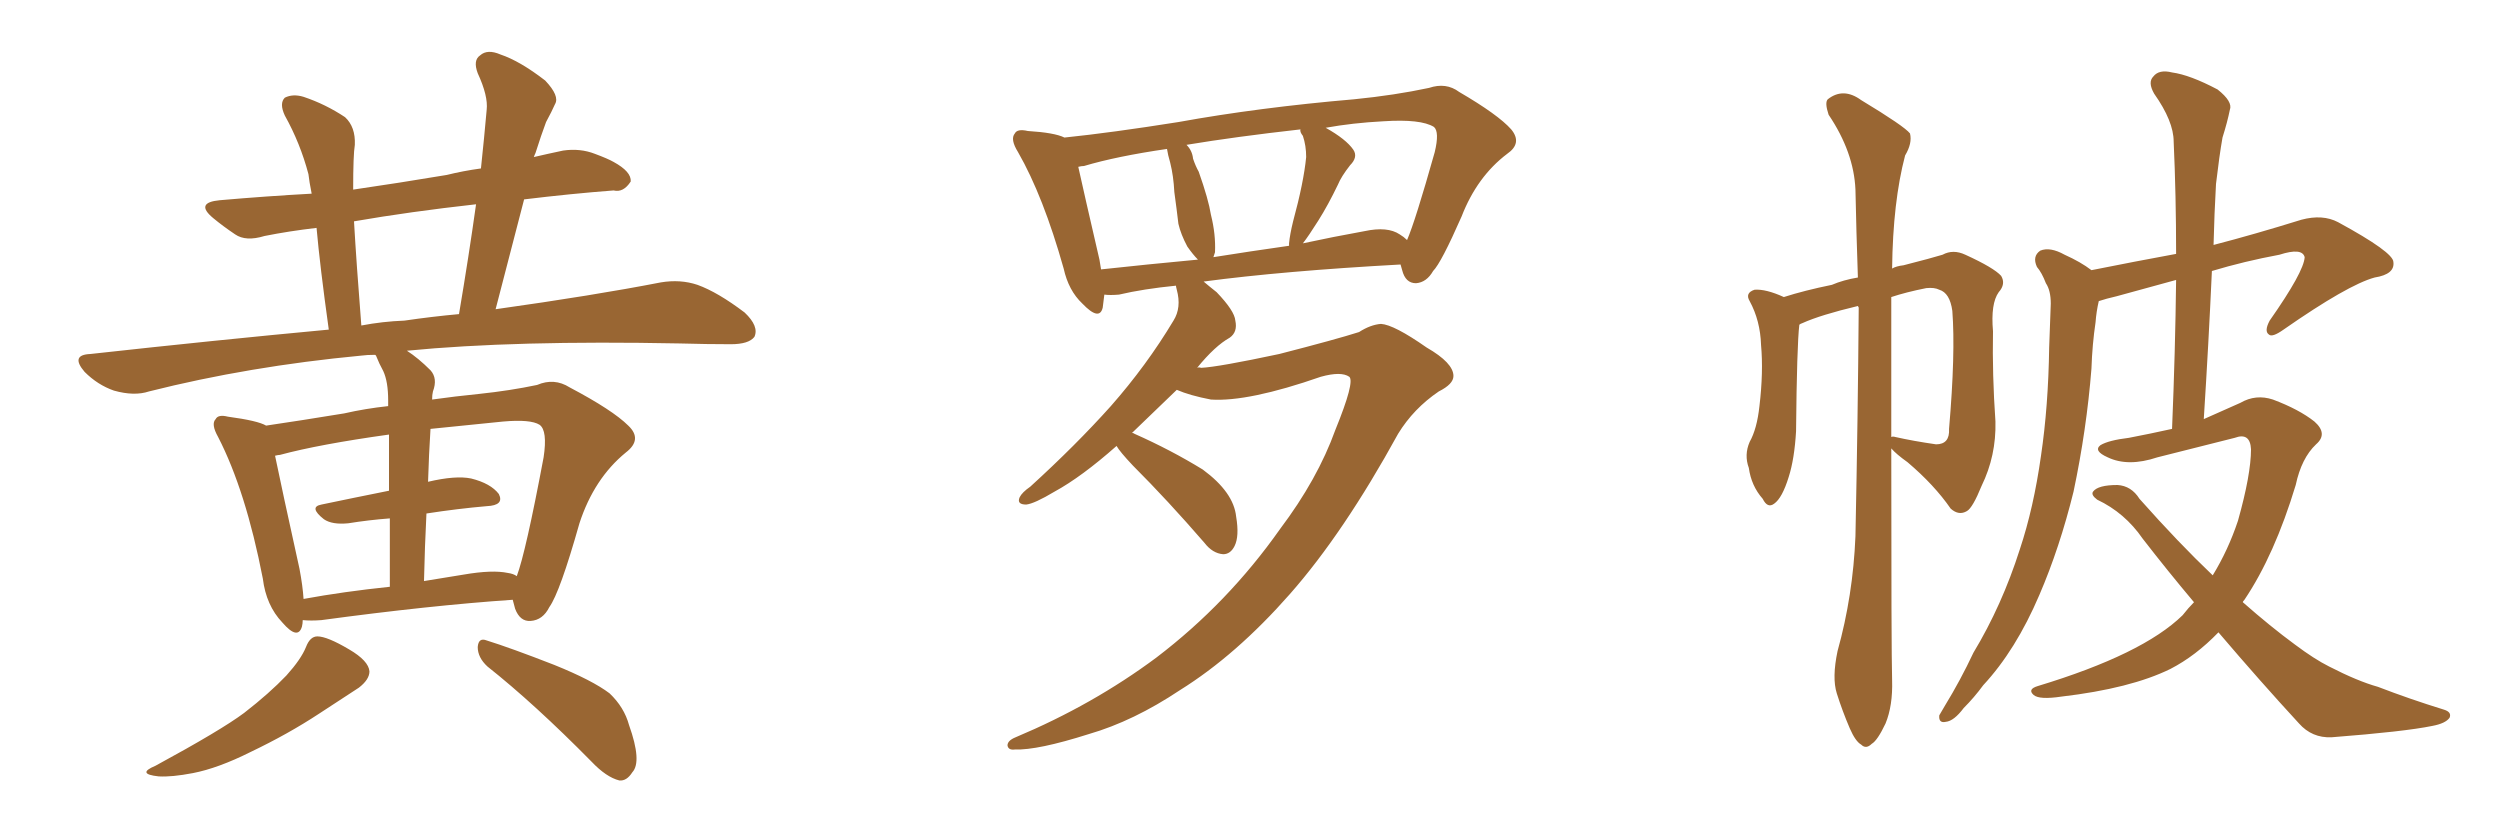 <svg xmlns="http://www.w3.org/2000/svg" xmlns:xlink="http://www.w3.org/1999/xlink" width="450" height="150"><path fill="#996633" padding="10" d="M54.49 111.62L54.49 111.62Q54.49 112.21 54.35 112.79L54.35 112.79Q53.61 115.28 50.83 112.06L50.83 112.06Q47.90 108.98 47.31 104.15L47.31 104.15Q44.24 88.33 39.26 78.66L39.26 78.66Q37.94 76.32 38.82 75.44L38.82 75.44Q39.26 74.56 41.02 75L41.02 75Q46.44 75.73 47.90 76.61L47.90 76.61Q53.91 75.73 61.96 74.41L61.96 74.41Q65.77 73.54 69.87 73.10L69.87 73.10Q69.87 72.22 69.87 72.07L69.87 72.07Q69.87 68.70 68.99 66.80L68.99 66.80Q68.26 65.48 67.68 64.01L67.68 64.01Q67.53 63.87 67.53 63.87L67.53 63.87Q66.06 63.87 65.04 64.01L65.04 64.01Q44.82 65.92 26.81 70.46L26.81 70.46Q24.17 71.34 20.51 70.31L20.51 70.31Q17.58 69.29 15.23 66.94L15.23 66.94Q12.60 63.87 16.26 63.72L16.26 63.72Q38.82 61.23 59.18 59.33L59.18 59.33Q57.57 47.75 56.98 41.02L56.98 41.02Q52.00 41.60 47.61 42.48L47.61 42.48Q44.24 43.51 42.33 42.19L42.33 42.19Q40.14 40.72 38.38 39.26L38.38 39.26Q35.01 36.47 39.55 36.04L39.55 36.04Q48.05 35.30 56.10 34.86L56.10 34.86Q55.66 32.67 55.52 31.35L55.52 31.35Q54.05 25.78 51.27 20.80L51.27 20.80Q50.24 18.60 51.27 17.58L51.27 17.58Q52.73 16.85 54.64 17.43L54.64 17.43Q58.59 18.75 62.11 21.09L62.11 21.09Q64.01 22.85 63.87 26.07L63.87 26.07Q63.57 27.83 63.57 34.13L63.57 34.13Q71.63 32.96 80.42 31.49L80.42 31.49Q83.35 30.76 86.57 30.32L86.57 30.32Q87.16 24.76 87.60 19.78L87.60 19.78Q87.89 17.29 85.99 13.18L85.99 13.18Q85.11 10.84 86.43 9.96L86.43 9.96Q87.74 8.79 90.09 9.81L90.09 9.81Q93.60 10.99 98.14 14.50L98.14 14.50Q100.78 17.29 99.90 18.75L99.90 18.75Q99.32 20.07 98.29 21.97L98.29 21.97Q97.41 24.32 96.39 27.54L96.39 27.54Q96.24 27.83 96.09 28.27L96.09 28.27Q98.58 27.69 101.37 27.10L101.37 27.10Q104.44 26.66 107.08 27.69L107.08 27.69Q109.42 28.56 110.45 29.15L110.45 29.15Q113.67 30.91 113.53 32.67L113.53 32.67Q112.21 34.72 110.45 34.28L110.45 34.28Q102.83 34.86 94.34 35.89L94.34 35.89Q91.85 45.41 89.21 55.66L89.21 55.66Q106.93 53.17 118.95 50.83L118.95 50.83Q122.46 50.24 125.54 51.27L125.54 51.27Q129.20 52.59 134.03 56.25L134.03 56.25Q136.67 58.74 135.79 60.64L135.79 60.64Q134.77 61.96 131.54 61.96L131.54 61.96Q127.29 61.96 122.31 61.82L122.31 61.82Q92.72 61.23 73.24 63.13L73.24 63.13Q75.29 64.45 77.49 66.65L77.49 66.65Q78.81 68.12 77.93 70.46L77.93 70.46Q77.78 71.04 77.78 71.92L77.78 71.92Q81.88 71.34 86.28 70.90L86.28 70.90Q91.85 70.31 96.68 69.29L96.68 69.29Q99.76 67.97 102.54 69.73L102.54 69.73Q110.30 73.83 113.09 76.61L113.09 76.61Q115.72 79.10 112.65 81.45L112.65 81.45Q106.93 86.13 104.30 94.19L104.30 94.19Q100.78 106.64 98.88 109.28L98.88 109.28Q97.71 111.62 95.51 111.77L95.51 111.77Q93.60 111.91 92.72 109.57L92.72 109.57Q92.43 108.54 92.29 107.96L92.29 107.96Q77.34 108.98 57.86 111.62L57.86 111.62Q55.96 111.77 54.49 111.62ZM91.41 103.13L91.41 103.13Q92.43 103.27 93.02 103.71L93.02 103.71Q94.63 99.46 97.85 82.32L97.85 82.32Q98.58 77.49 97.12 76.46L97.12 76.46Q95.51 75.44 90.53 75.88L90.53 75.88Q83.35 76.61 77.49 77.20L77.49 77.20Q77.20 81.74 77.05 86.72L77.05 86.72Q82.03 85.55 84.81 86.13L84.81 86.13Q88.33 87.01 89.79 88.92L89.79 88.92Q90.82 90.97 87.60 91.11L87.60 91.11Q82.47 91.55 76.76 92.43L76.76 92.43Q76.46 98.29 76.32 104.59L76.32 104.59Q79.83 104.00 83.50 103.42L83.50 103.42Q88.62 102.54 91.41 103.13ZM54.64 107.81L54.64 107.81Q61.82 106.49 70.17 105.62L70.17 105.62Q70.17 98.58 70.17 93.31L70.17 93.31Q66.36 93.60 62.70 94.19L62.70 94.19Q59.77 94.48 58.30 93.46L58.30 93.46Q55.52 91.26 57.86 90.82L57.86 90.82Q63.43 89.65 70.02 88.33L70.02 88.33Q70.02 81.88 70.02 78.22L70.02 78.22Q57.42 79.98 50.39 81.88L50.39 81.88Q50.10 81.88 49.51 82.03L49.51 82.03Q50.68 87.74 53.91 102.39L53.91 102.39Q54.49 105.47 54.64 107.81ZM72.80 57.71L72.80 57.71Q77.78 56.98 82.62 56.54L82.62 56.54Q84.38 46.14 85.69 36.77L85.69 36.77Q73.83 38.09 63.72 39.84L63.72 39.84Q64.16 47.46 65.04 58.59L65.04 58.59Q68.85 57.86 72.80 57.71ZM55.08 116.46L55.08 116.46Q55.81 114.55 57.13 114.55L57.13 114.55Q58.89 114.55 62.84 116.89L62.84 116.89Q66.36 118.95 66.50 120.85L66.50 120.85Q66.50 122.31 64.60 123.78L64.60 123.78Q62.40 125.24 57.42 128.47L57.42 128.47Q51.86 132.13 45.12 135.35L45.12 135.35Q39.26 138.28 34.72 139.16L34.72 139.16Q30.91 139.89 28.56 139.75L28.56 139.75Q24.46 139.31 27.98 137.84L27.98 137.84Q39.84 131.40 43.95 128.32L43.95 128.32Q48.49 124.80 51.56 121.58L51.56 121.58Q54.20 118.65 55.08 116.46ZM87.74 119.97L87.74 119.97L87.74 119.97Q85.99 118.36 85.99 116.46L85.99 116.46Q86.13 114.70 87.60 115.28L87.60 115.28Q91.85 116.60 99.76 119.68L99.76 119.68Q106.64 122.46 109.72 124.80L109.72 124.80Q112.35 127.29 113.23 130.52L113.23 130.52Q115.58 137.11 113.82 139.01L113.82 139.01Q112.79 140.63 111.47 140.48L111.47 140.48Q109.13 139.89 106.49 137.11L106.49 137.11Q96.24 126.71 87.74 119.97ZM240.38 77.34L240.38 77.34Q243.90 68.70 242.87 67.82L242.87 67.82Q241.41 66.80 237.74 67.82L237.74 67.82Q224.71 72.36 217.97 71.92L217.97 71.92Q214.16 71.19 211.82 70.17L211.82 70.17Q207.42 74.41 203.76 77.93L203.76 77.93Q204.05 77.93 204.20 78.08L204.20 78.08Q210.79 81.01 216.50 84.52L216.50 84.52Q222.07 88.62 222.51 93.02L222.51 93.02Q223.10 96.53 222.22 98.29L222.22 98.29Q221.48 99.76 220.17 99.76L220.17 99.76Q218.26 99.61 216.80 97.71L216.80 97.71Q210.21 90.09 203.91 83.79L203.91 83.79Q201.56 81.30 200.98 80.27L200.98 80.27Q194.68 85.84 189.84 88.48L189.84 88.48Q186.18 90.67 184.72 90.82L184.72 90.82Q182.96 90.82 183.54 89.50L183.54 89.50Q183.98 88.62 185.45 87.60L185.45 87.60Q193.65 80.13 199.95 73.10L199.95 73.10Q206.40 65.77 211.23 57.71L211.23 57.71Q212.70 55.37 211.82 52.15L211.82 52.15Q211.67 51.56 211.67 51.42L211.67 51.42Q205.81 52.00 201.42 53.03L201.42 53.03Q199.80 53.17 198.78 53.03L198.78 53.03Q198.63 54.35 198.49 55.37L198.49 55.37Q197.90 57.86 194.82 54.64L194.82 54.64Q192.33 52.29 191.46 48.34L191.46 48.34Q187.79 35.30 183.25 27.39L183.25 27.39Q181.79 25.05 182.67 24.02L182.67 24.02Q183.11 23.14 185.01 23.58L185.01 23.58Q189.84 23.88 191.60 24.76L191.60 24.76Q200.10 23.88 212.11 21.97L212.11 21.97Q226.61 19.34 243.75 17.87L243.75 17.87Q251.07 17.14 257.23 15.82L257.23 15.82Q260.30 14.79 262.65 16.55L262.65 16.55Q269.68 20.65 272.02 23.29L272.02 23.29Q274.07 25.78 271.29 27.69L271.29 27.69Q265.87 31.79 263.09 38.96L263.09 38.96Q259.42 47.31 257.96 48.78L257.96 48.78Q256.79 50.83 254.88 50.98L254.88 50.98Q252.98 50.98 252.39 48.63L252.39 48.63Q252.25 48.05 252.10 47.61L252.10 47.61Q230.86 48.78 216.65 50.68L216.65 50.68Q217.68 51.56 218.99 52.59L218.99 52.59Q222.22 55.96 222.36 57.71L222.36 57.71Q222.80 59.77 221.34 60.79L221.34 60.79Q218.70 62.26 215.48 66.21L215.48 66.21Q215.77 66.06 216.21 66.21L216.21 66.21Q219.29 66.06 230.27 63.72L230.27 63.72Q240.53 61.08 244.63 59.77L244.63 59.77Q246.68 58.45 248.58 58.30L248.58 58.30Q250.93 58.45 256.79 62.55L256.79 62.55Q261.62 65.33 261.62 67.68L261.62 67.68Q261.62 69.14 258.98 70.46L258.98 70.46Q254.44 73.54 251.66 78.08L251.66 78.08Q241.85 95.95 232.18 106.93L232.18 106.93Q222.51 117.92 212.40 124.22L212.40 124.22Q204.05 129.79 196.00 132.13L196.00 132.13Q186.77 135.06 182.67 134.91L182.67 134.91Q181.49 135.06 181.35 134.18L181.35 134.18Q181.35 133.30 182.81 132.71L182.81 132.71Q196.73 126.86 208.15 118.36L208.15 118.36Q221.04 108.54 230.42 95.21L230.42 95.21Q237.16 86.28 240.38 77.34ZM251.95 42.19L251.95 42.19Q252.69 42.63 253.27 43.21L253.27 43.21Q254.74 39.84 258.25 27.39L258.25 27.39Q259.13 23.73 258.11 22.85L258.11 22.85Q255.76 21.39 249.02 21.83L249.02 21.83Q243.46 22.12 238.62 23.00L238.62 23.00Q242.29 25.05 243.60 26.95L243.60 26.95Q244.48 28.27 243.02 29.74L243.02 29.74Q241.41 31.79 240.82 33.25L240.82 33.25Q239.06 36.91 237.30 39.70L237.30 39.70Q235.55 42.48 234.52 43.80L234.52 43.80Q239.94 42.63 245.65 41.60L245.65 41.60Q249.76 40.72 251.95 42.19ZM218.41 46.29L218.41 46.29Q224.85 45.26 232.03 44.24L232.03 44.24Q232.03 43.95 232.03 43.80L232.03 43.80Q232.18 42.19 232.76 39.84L232.76 39.84Q234.67 32.81 235.11 28.27L235.11 28.27Q235.11 26.22 234.52 24.46L234.52 24.46Q233.94 23.73 234.08 23.29L234.08 23.29Q222.36 24.61 213.57 26.07L213.57 26.07Q214.60 27.10 214.75 28.56L214.75 28.56Q215.19 29.88 215.77 30.91L215.77 30.91Q217.53 35.89 217.97 38.67L217.97 38.67Q218.85 42.19 218.70 45.41L218.70 45.41Q218.55 45.85 218.41 46.29ZM198.19 48.49L198.19 48.49L198.19 48.49Q206.25 47.61 215.63 46.73L215.63 46.73Q214.75 45.85 213.72 44.38L213.72 44.38Q212.55 42.19 212.11 40.28L212.11 40.28Q211.82 37.79 211.38 34.57L211.38 34.57Q211.23 31.64 210.64 29.30L210.64 29.30Q210.21 27.83 210.06 26.81L210.06 26.81Q200.98 28.13 195.12 29.88L195.12 29.88Q194.68 29.88 194.09 30.03L194.09 30.03Q195.12 34.72 197.90 46.73L197.90 46.73Q198.05 47.61 198.19 48.49ZM330.76 117.19L330.76 117.19Q333.54 107.23 333.98 96.53L333.98 96.53Q334.42 75.15 334.57 55.37L334.57 55.37Q334.42 55.08 334.42 55.08L334.42 55.08Q327.69 56.69 324.46 58.15L324.46 58.15Q324.02 58.30 323.88 58.45L323.88 58.45Q323.44 62.11 323.29 77.64L323.29 77.64Q323.00 82.62 321.97 85.84L321.97 85.84Q320.80 89.65 319.34 90.67L319.34 90.67Q318.16 91.55 317.29 89.79L317.29 89.79Q315.23 87.45 314.79 84.23L314.79 84.23Q313.92 81.88 314.94 79.54L314.94 79.54Q316.26 77.20 316.70 73.10L316.70 73.10Q317.43 66.94 316.99 62.11L316.99 62.11Q316.85 57.71 314.94 54.20L314.94 54.20Q314.06 52.73 315.82 52.15L315.82 52.15Q317.87 52.00 321.09 53.47L321.09 53.47Q324.76 52.29 329.74 51.27L329.74 51.27Q331.79 50.39 334.42 49.95L334.42 49.95Q334.13 41.60 333.98 34.13L333.98 34.13Q333.69 27.39 329.15 20.65L329.15 20.65Q328.42 18.46 329.00 17.87L329.00 17.87Q331.79 15.67 335.01 18.02L335.01 18.02Q342.77 22.71 343.80 24.02L343.80 24.02Q344.24 25.78 342.92 27.98L342.92 27.98Q340.72 36.33 340.58 48.34L340.58 48.34Q341.31 47.90 342.63 47.75L342.63 47.75Q347.75 46.44 349.66 45.85L349.66 45.85Q351.56 44.82 353.76 45.85L353.76 45.85Q358.89 48.19 360.21 49.66L360.21 49.66Q361.08 51.12 359.77 52.59L359.77 52.59Q358.30 54.64 358.74 59.62L358.74 59.62Q358.59 67.38 359.18 75.88L359.18 75.88Q359.33 82.03 356.69 87.45L356.69 87.45Q355.08 91.41 354.05 91.99L354.05 91.99Q352.59 92.87 351.12 91.55L351.12 91.55Q348.19 87.30 343.36 83.20L343.36 83.20Q341.31 81.74 340.43 80.71L340.43 80.71Q340.43 117.19 340.58 122.46L340.58 122.46Q340.72 127.00 339.40 130.22L339.40 130.22Q337.94 133.30 336.91 133.89L336.91 133.89Q335.89 134.91 335.01 134.03L335.01 134.03Q333.98 133.45 332.96 131.10L332.96 131.10Q331.64 128.03 330.62 124.80L330.62 124.80Q329.74 122.02 330.76 117.19ZM340.43 53.47L340.43 53.47Q340.43 67.53 340.43 78.66L340.43 78.66Q340.72 78.52 341.16 78.66L341.16 78.66Q344.38 79.39 348.49 79.98L348.49 79.98Q350.98 79.98 350.83 77.20L350.83 77.20Q352.00 63.57 351.42 55.96L351.42 55.96Q350.98 52.73 349.07 52.15L349.07 52.15Q348.19 51.71 346.73 51.86L346.73 51.86Q343.07 52.59 340.43 53.47ZM399.32 113.82L399.32 113.82L399.32 113.82Q395.21 118.07 390.67 120.41L390.67 120.41Q383.50 123.93 371.04 125.39L371.04 125.39Q367.09 125.98 366.06 125.10L366.06 125.10Q364.89 124.07 366.80 123.49L366.80 123.49Q385.69 117.77 392.87 110.74L392.87 110.74Q393.90 109.42 394.92 108.40L394.92 108.40Q390.23 102.83 385.69 96.97L385.69 96.97Q382.47 92.29 377.49 89.94L377.49 89.94Q376.32 89.06 376.76 88.48L376.76 88.48Q377.64 87.30 381.15 87.30L381.15 87.30Q383.64 87.45 385.11 89.79L385.11 89.79Q392.14 97.71 398.29 103.56L398.29 103.56Q401.07 99.02 402.83 93.75L402.83 93.75Q405.18 85.40 405.18 80.86L405.18 80.86Q405.03 77.78 402.25 78.81L402.25 78.81Q395.36 80.57 388.33 82.32L388.33 82.32Q383.06 84.08 379.39 82.32L379.39 82.32Q376.76 81.15 378.08 80.13L378.08 80.13Q379.54 79.25 383.20 78.81L383.20 78.81Q387.01 78.08 390.97 77.20L390.97 77.20Q391.55 63.13 391.70 50.39L391.70 50.39Q386.28 51.86 381.01 53.32L381.01 53.32Q379.10 53.76 377.78 54.20L377.78 54.20Q377.34 56.10 377.20 58.01L377.20 58.01Q376.61 61.96 376.46 66.36L376.46 66.36Q375.59 77.34 373.24 88.48L373.24 88.48Q370.75 98.58 367.09 107.08L367.09 107.08Q362.84 117.04 356.98 123.34L356.98 123.34Q355.37 125.54 353.47 127.44L353.47 127.44Q351.71 129.79 350.24 129.93L350.24 129.93Q348.93 130.22 349.07 128.76L349.07 128.76Q349.51 128.03 350.10 127.00L350.10 127.00Q352.88 122.46 355.22 117.48L355.22 117.48Q360.35 108.98 363.57 98.88L363.57 98.88Q366.06 91.41 367.38 82.03L367.38 82.03Q368.70 73.10 368.85 62.55L368.85 62.55Q368.99 58.30 369.14 54.64L369.14 54.64Q369.14 52.29 368.26 50.98L368.26 50.98Q367.53 49.07 366.65 48.05L366.65 48.05Q365.77 46.14 367.24 45.12L367.24 45.12Q368.99 44.38 371.63 45.85L371.63 45.85Q374.56 47.17 376.46 48.63L376.46 48.63Q384.52 47.02 391.70 45.70L391.70 45.70Q391.70 35.16 391.26 25.49L391.26 25.49Q391.26 21.83 387.74 16.85L387.74 16.85Q386.57 14.79 387.60 13.77L387.60 13.77Q388.62 12.45 390.97 13.04L390.97 13.04Q394.19 13.48 399.17 16.11L399.17 16.11Q401.95 18.31 401.37 19.78L401.37 19.78Q400.93 21.97 400.05 24.76L400.05 24.76Q399.46 28.13 398.88 33.11L398.88 33.11Q398.58 38.38 398.44 44.09L398.44 44.09Q405.76 42.19 414.26 39.55L414.26 39.55Q418.07 38.53 420.85 39.99L420.85 39.99Q430.81 45.41 430.81 47.17L430.81 47.17Q431.10 49.37 427.44 49.95L427.44 49.95Q422.61 51.27 411.04 59.33L411.04 59.33Q408.98 60.79 408.40 60.21L408.40 60.21Q407.52 59.62 408.54 57.71L408.54 57.71Q414.70 48.93 414.84 46.29L414.84 46.29Q414.40 44.53 410.30 45.85L410.30 45.85Q404.00 47.02 398.14 48.78L398.14 48.78Q397.56 61.67 396.68 75.44L396.68 75.44Q400.05 73.97 403.27 72.51L403.27 72.51Q406.05 70.90 409.13 71.92L409.13 71.92Q413.82 73.68 416.60 75.88L416.60 75.88Q419.09 78.08 416.89 79.98L416.89 79.98Q414.26 82.47 413.23 87.30L413.23 87.30Q409.42 99.90 404.00 107.96L404.00 107.96Q403.71 108.25 403.71 108.40L403.71 108.40Q408.69 112.79 413.09 116.02L413.09 116.02Q416.60 118.65 419.24 119.97L419.24 119.97Q424.37 122.61 428.03 123.63L428.03 123.63Q433.74 125.83 439.89 127.73L439.89 127.73Q441.36 128.17 440.92 129.20L440.92 129.20Q440.19 130.22 437.84 130.66L437.84 130.66Q432.86 131.69 419.68 132.71L419.68 132.71Q416.16 132.86 413.82 130.22L413.82 130.22Q406.93 122.75 399.32 113.82Z"/></svg>